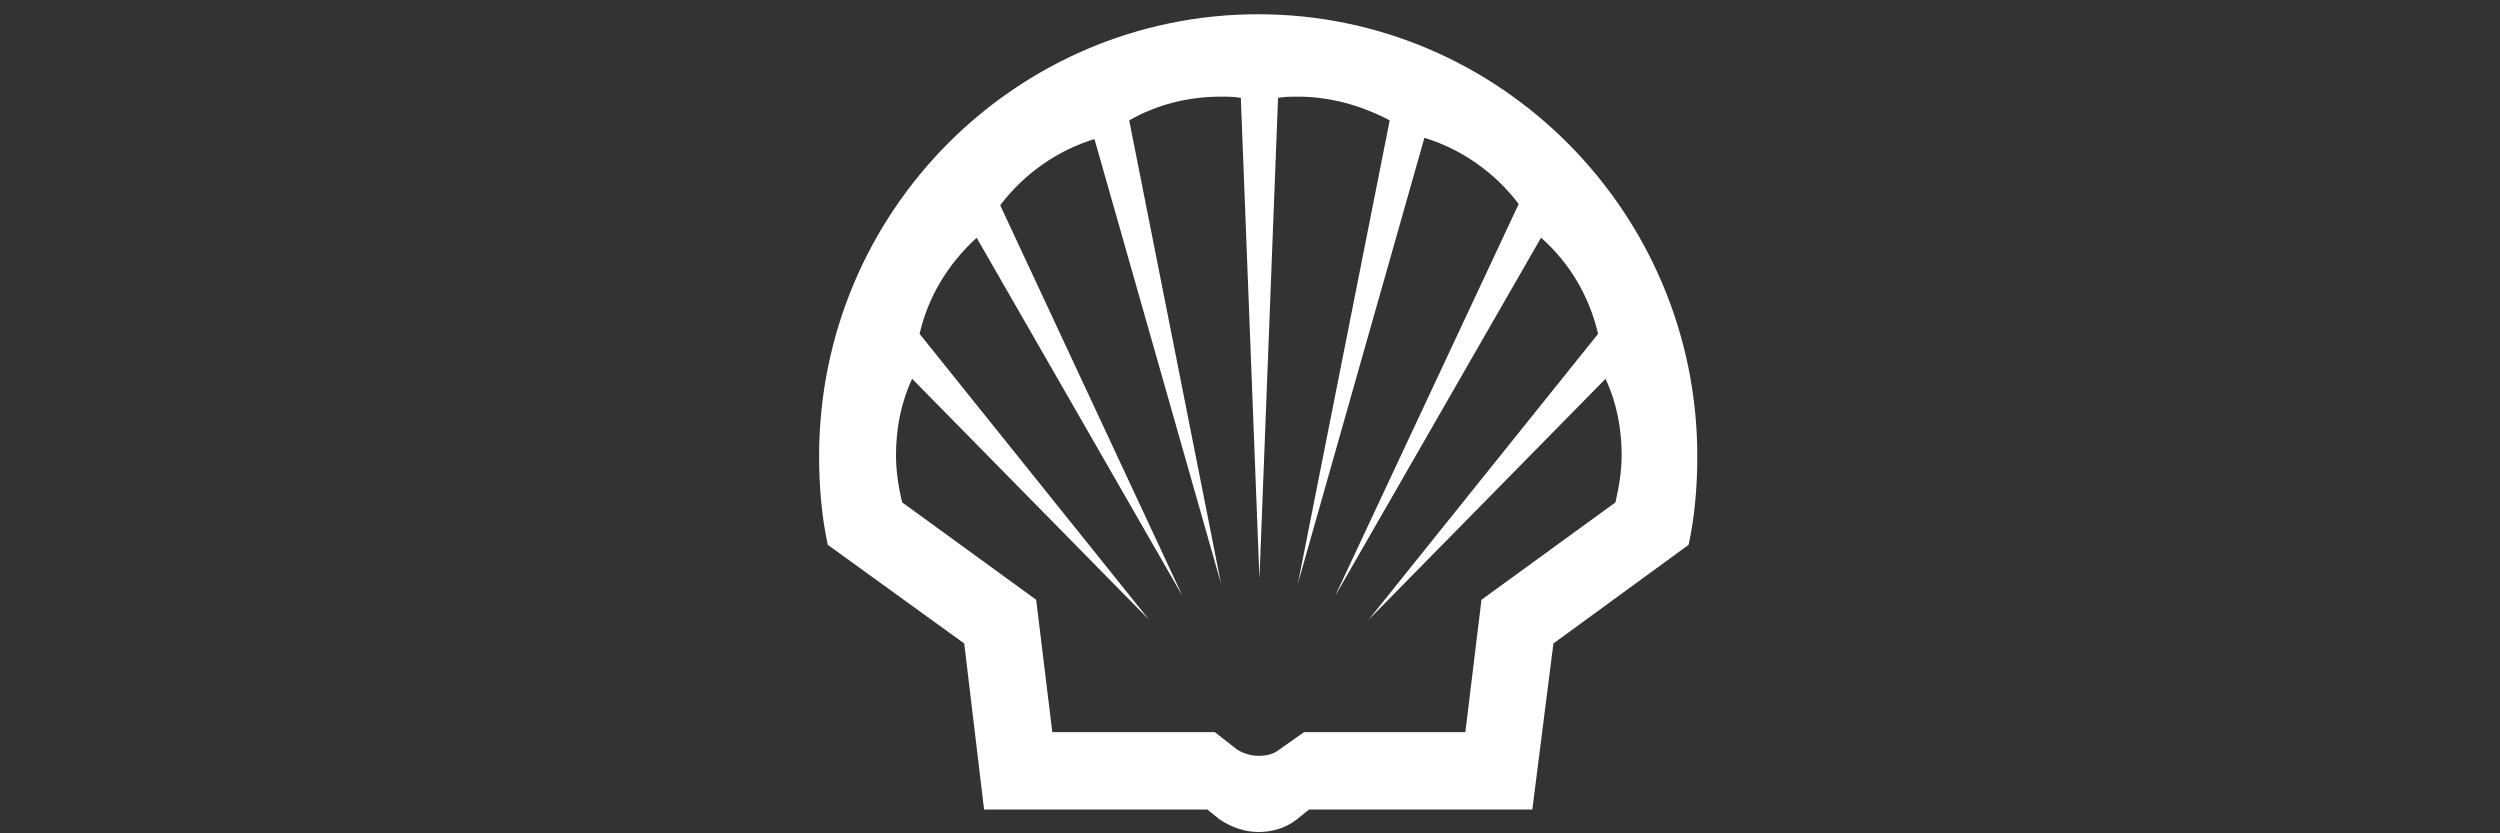 <?xml version="1.0" encoding="UTF-8"?>
<svg width="90px" height="30px" viewBox="0 0 90 30" version="1.1" xmlns="http://www.w3.org/2000/svg" xmlns:xlink="http://www.w3.org/1999/xlink">
    <rect x="0" y="0" width="90" height="30" fill="#333333" stroke="none"/>
    <!-- Generator: Sketch 53.2 (72643) - https://sketchapp.com -->
    <title>Shell</title>
    <desc>Created with Sketch.</desc>
    <g id="Shell" stroke="none" stroke-width="1" fill="none" fill-rule="evenodd">
        <g id="shell" transform="translate(29, 0)" fill="#FFFFFF">
            <path d="M14.464,29.143 L6.427,29.143 L5.712,23.165 L0.8,19.614 C0.577,18.581 0.488,17.502 0.488,16.423 C0.488,7.614 7.588,0.513 16.295,0.513 C25.003,0.513 32.103,7.659 32.103,16.423 C32.103,17.502 32.014,18.581 31.79,19.614 L26.923,23.165 L26.164,29.143 L18.126,29.143 L17.68,29.502 C17.278,29.817 16.786,29.952 16.295,29.952 C15.804,29.952 15.313,29.772 14.911,29.502 L14.464,29.143 L14.464,29.143 Z M14.732,26.356 L8.883,26.356 L8.302,21.592 L3.479,18.086 C3.345,17.547 3.256,16.963 3.256,16.378 C3.256,15.434 3.435,14.491 3.837,13.637 L12.366,22.311 L4.105,12.019 C4.417,10.67 5.132,9.502 6.159,8.558 L13.571,21.457 L7.007,7.389 C7.856,6.266 9.061,5.412 10.401,5.007 L14.956,21.008 L11.651,4.333 C12.678,3.749 13.795,3.479 14.956,3.479 C15.179,3.479 15.447,3.479 15.67,3.524 L16.34,20.828 L17.01,3.524 C17.233,3.479 17.501,3.479 17.724,3.479 C18.885,3.479 20.002,3.794 21.029,4.333 L17.724,21.008 L22.279,4.962 C23.619,5.367 24.824,6.221 25.673,7.344 L19.064,21.457 L26.477,8.558 C27.504,9.457 28.218,10.67 28.531,12.019 L20.27,22.311 L28.799,13.637 C29.201,14.491 29.379,15.434 29.379,16.378 C29.379,16.963 29.29,17.502 29.156,18.086 L24.333,21.592 L23.753,26.356 L17.948,26.356 L17.054,26.985 C16.831,27.165 16.563,27.21 16.295,27.21 C16.027,27.21 15.759,27.12 15.536,26.985 L14.732,26.356 Z" id="path11"></path>
        </g>
    </g>
</svg>